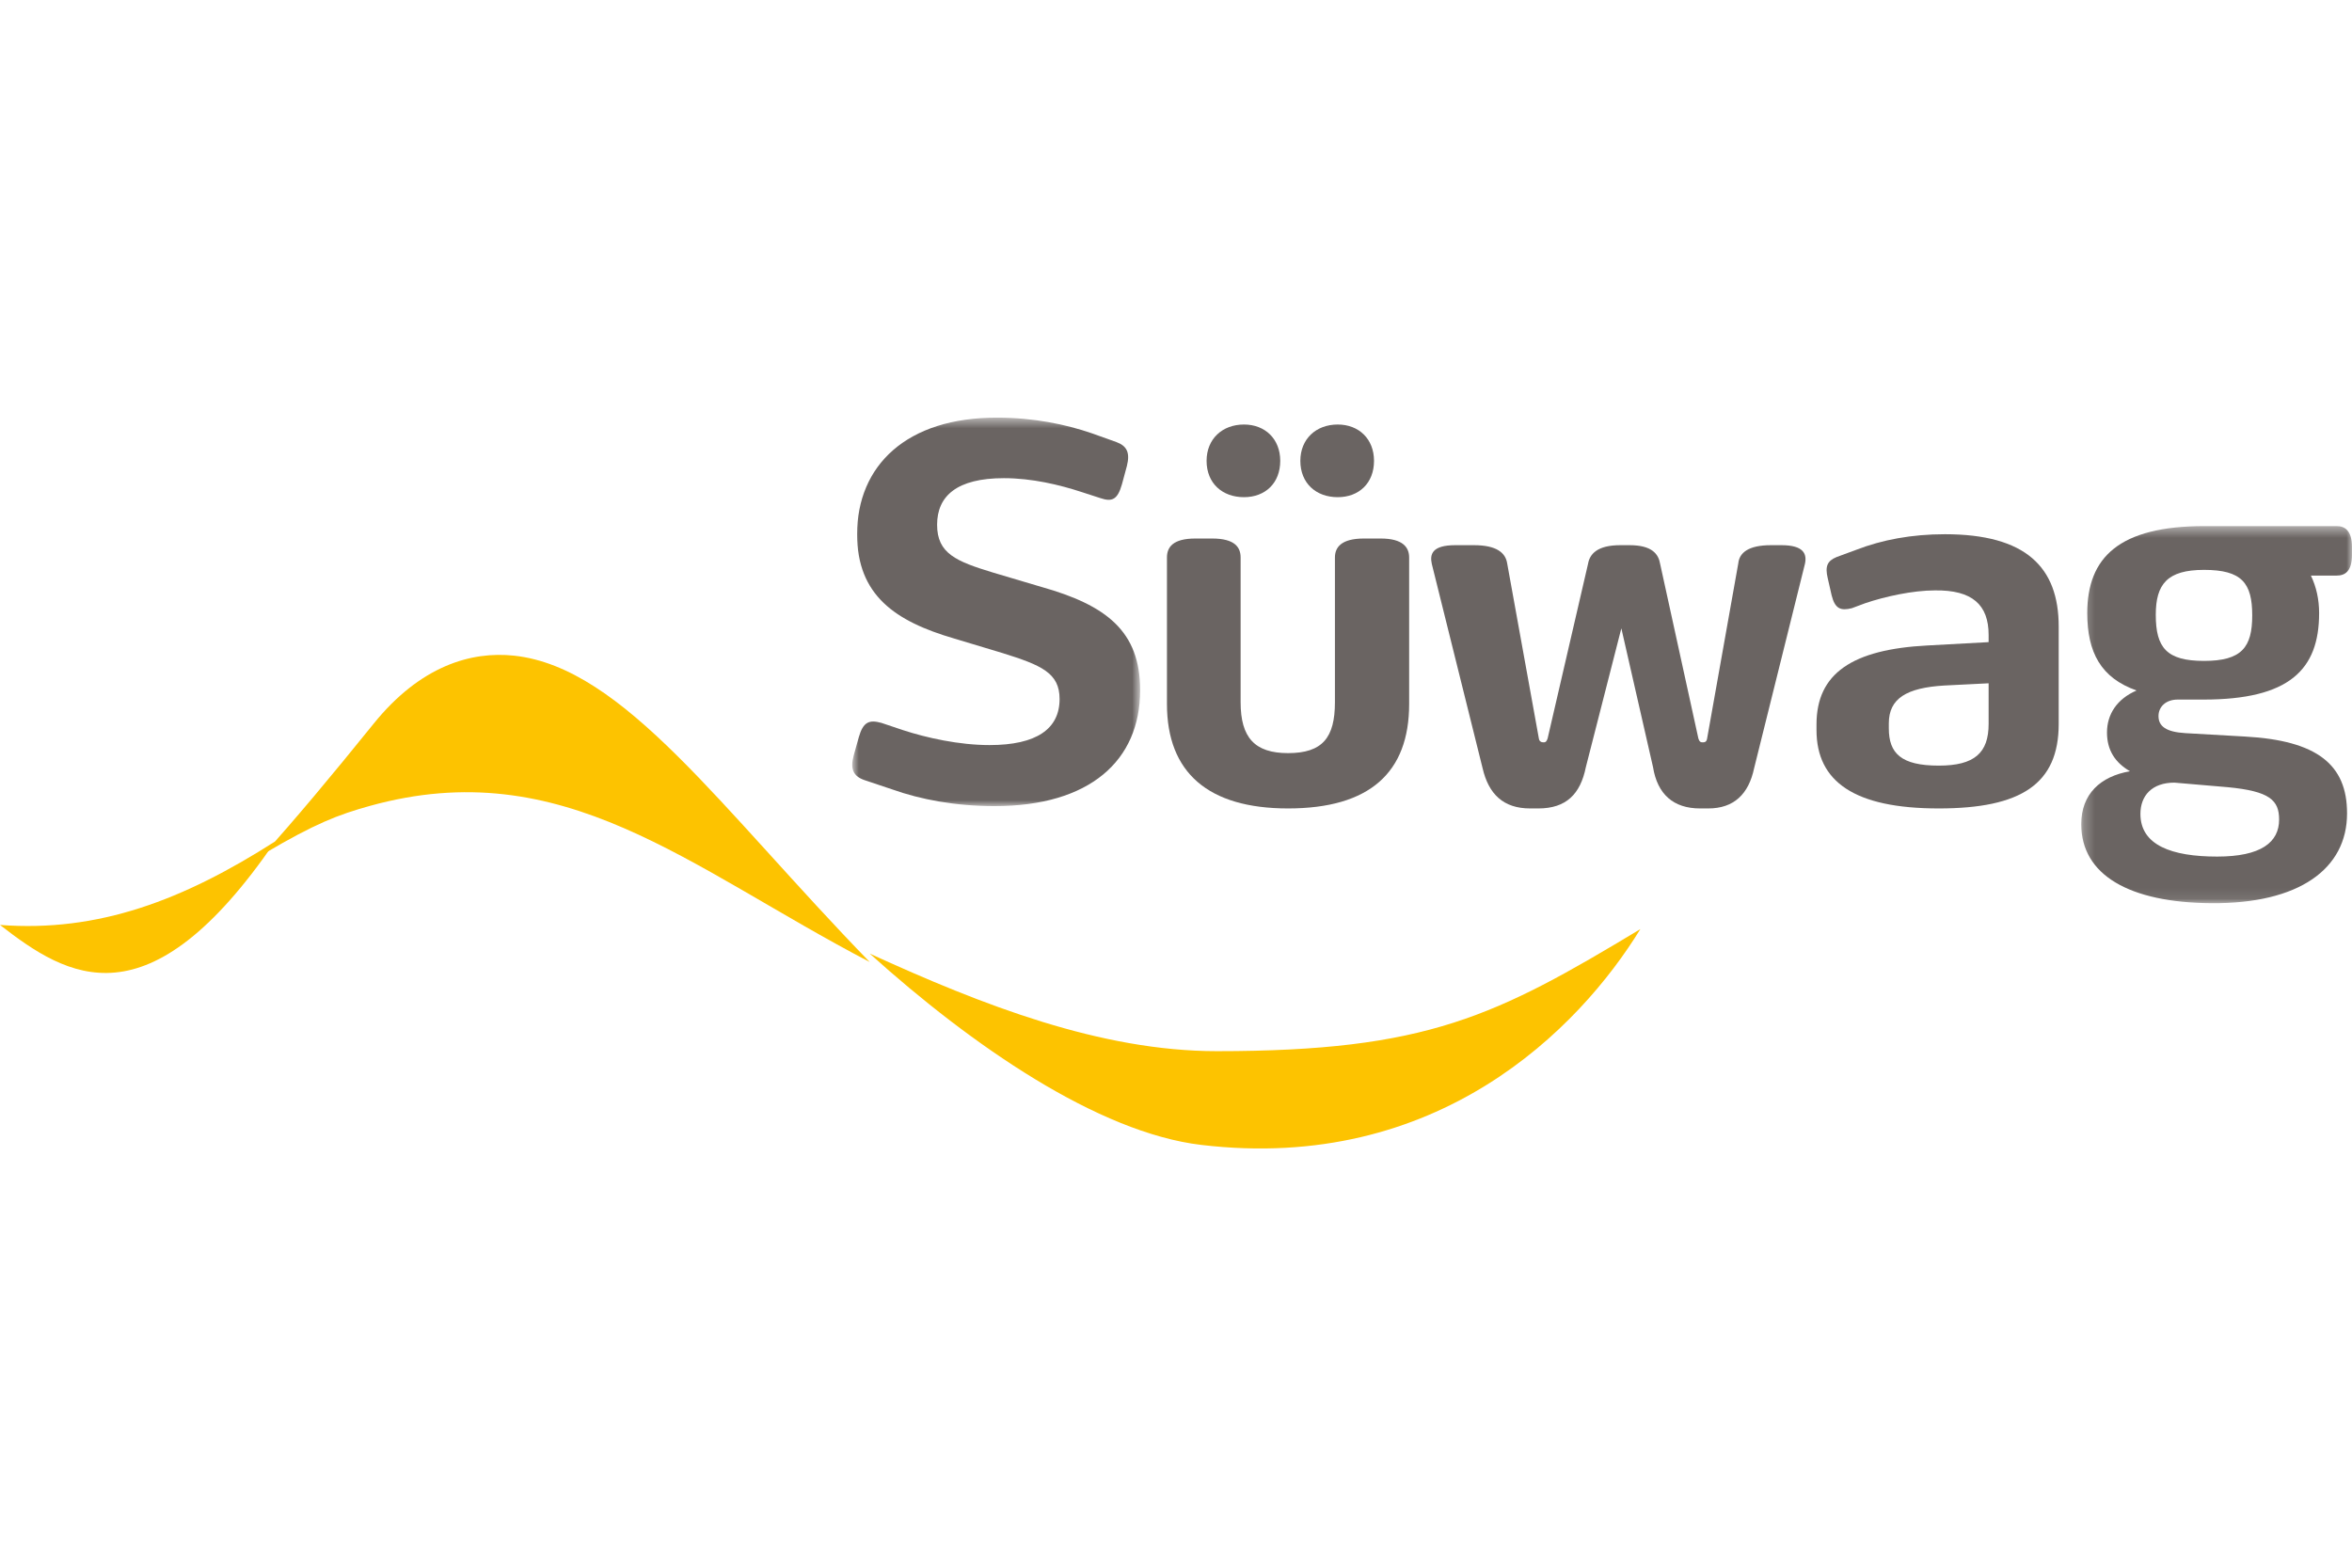 <?xml version="1.0" encoding="UTF-8" standalone="no"?><svg xmlns="http://www.w3.org/2000/svg" fill="none" height="120" preserveAspectRatio="xMidYMid meet" viewBox="0 0 215 68" width="180">
<path clip-rule="evenodd" d="M47.001 22.281C43.063 21.855 38.416 23.221 34.152 28.504C30.206 33.393 26.937 37.295 24.152 40.379C28.793 37.634 30.912 36.821 33.795 36.021C51.487 31.108 62.873 41.602 79.502 50.29C65.859 36.249 57.033 23.365 47.001 22.281Z" fill="#FDC300" fill-rule="evenodd"/>
<path clip-rule="evenodd" d="M25.159 39.258C16.767 44.628 9.002 47.586 0 46.901C6.173 51.703 13.536 56.243 25.159 39.258Z" fill="#FDC300" fill-rule="evenodd"/>
<path clip-rule="evenodd" d="M111.241 58.441C100.596 58.441 89.829 54.24 79.502 49.52C88.82 57.927 100.384 65.895 109.812 67.013C131.412 69.579 144.334 56.422 149.948 47.281C136.745 55.236 130.47 58.441 111.241 58.441Z" fill="#FDC300" fill-rule="evenodd"/>
<mask height="37" id="mask0" mask-type="alpha" maskUnits="userSpaceOnUse" width="28" x="77" y="0">
<path clip-rule="evenodd" d="M77.905 0.521H104.222V36.036H77.905V0.521Z" fill="white" fill-rule="evenodd"/>
</mask>
<g mask="url(#mask0)">
<path clip-rule="evenodd" d="M81.577 34.515L79.004 33.652C77.997 33.297 77.693 32.637 78.047 31.368L78.501 29.744C78.904 28.325 79.458 28.121 80.568 28.425L82.536 29.086C84.703 29.796 87.68 30.455 90.454 30.455C94.74 30.455 96.859 28.984 96.859 26.245C96.859 23.859 95.196 23.151 91.614 22.034L87.226 20.714C81.83 19.141 78.349 16.757 78.349 11.176C78.349 4.935 82.838 0.471 91.21 0.521C94.489 0.521 97.415 1.129 99.785 1.942L102.055 2.753C103.012 3.109 103.315 3.717 103.012 4.935L102.559 6.61C102.155 8.029 101.651 8.233 100.591 7.877L98.877 7.321C96.859 6.66 94.336 6.052 91.765 6.052C87.477 6.052 85.662 7.675 85.662 10.313C85.662 12.952 87.427 13.662 90.756 14.677L95.196 15.996C101.146 17.67 104.222 20.054 104.222 25.433C104.222 31.876 99.633 36.036 90.908 36.036C87.326 36.036 84.148 35.428 81.577 34.515Z" fill="#6A6462" fill-rule="evenodd"/>
</g>
<path clip-rule="evenodd" d="M118.867 4.468C118.867 2.474 120.296 1.147 122.284 1.147C124.222 1.147 125.601 2.474 125.601 4.468C125.601 6.512 124.222 7.79 122.284 7.79C120.296 7.79 118.867 6.512 118.867 4.468ZM110.296 4.468C110.296 2.474 111.725 1.147 113.714 1.147C115.652 1.147 117.029 2.474 117.029 4.468C117.029 6.512 115.652 7.79 113.714 7.79C111.725 7.79 110.296 6.512 110.296 4.468ZM106.673 26.693V13.307C106.673 12.388 107.184 11.57 109.275 11.57H110.805C112.896 11.57 113.407 12.388 113.407 13.307V26.54C113.407 29.759 114.683 31.191 117.741 31.191C120.907 31.191 122.028 29.759 122.028 26.54V13.307C122.028 12.388 122.589 11.57 124.681 11.57H126.212C128.253 11.57 128.813 12.388 128.813 13.307V26.693C128.813 32.979 125.192 36.249 117.741 36.249C110.449 36.249 106.673 32.979 106.673 26.693Z" fill="#6A6462" fill-rule="evenodd"/>
<path clip-rule="evenodd" d="M164.991 13.892L160.347 32.572C159.846 34.94 158.499 36.249 156.152 36.249H155.403C152.956 36.249 151.506 34.94 151.106 32.472L148.21 19.782L144.965 32.472C144.466 34.94 143.168 36.249 140.62 36.249H139.872C137.425 36.249 136.077 34.94 135.527 32.572L130.883 13.892C130.682 12.986 130.933 12.179 133.029 12.179H134.727C136.826 12.179 137.624 12.885 137.773 13.842L140.67 29.854C140.721 30.156 140.92 30.206 141.121 30.206C141.27 30.206 141.367 30.156 141.47 29.854L145.164 13.892C145.315 12.986 146.013 12.179 148.111 12.179H148.961C151.008 12.179 151.607 12.986 151.756 13.892L155.252 29.854C155.352 30.156 155.453 30.206 155.652 30.206C155.851 30.206 156.002 30.156 156.05 29.854L158.899 13.842C158.997 12.885 159.797 12.179 161.893 12.179H162.843C164.89 12.179 165.19 12.986 164.991 13.892Z" fill="#6A6462" fill-rule="evenodd"/>
<path clip-rule="evenodd" d="M181.783 28.52V24.807L177.735 25.01C174.3 25.215 172.66 26.18 172.66 28.469V28.927C172.66 31.214 173.788 32.334 177.222 32.334C180.502 32.334 181.783 31.164 181.783 28.52ZM188.189 19.618V28.52C188.189 34.012 184.756 36.249 177.221 36.249C169.533 36.249 166.049 33.809 166.049 29.079V28.57C166.049 23.892 169.329 21.705 176.198 21.348L181.783 21.043V20.383C181.783 17.636 180.297 16.263 176.863 16.313C174.866 16.313 172.302 16.873 170.508 17.483L169.279 17.941C168.251 18.195 167.742 17.991 167.434 16.771L167.075 15.194C166.82 14.126 167.022 13.618 167.894 13.261L169.687 12.601C172.047 11.686 174.762 11.177 177.786 11.177C185.168 11.177 188.189 14.176 188.189 19.618Z" fill="#6A6462" fill-rule="evenodd"/>
<mask height="35" id="mask1" mask-type="alpha" maskUnits="userSpaceOnUse" width="25" x="190" y="10">
<path clip-rule="evenodd" d="M190.249 10.434H215V44.914H190.249V10.434Z" fill="white" fill-rule="evenodd"/>
</mask>
<g mask="url(#mask1)">
<path clip-rule="evenodd" d="M205.88 18.599C205.88 15.634 204.927 14.437 201.473 14.437C198.115 14.437 197.063 15.738 197.063 18.547C197.063 21.563 198.063 22.76 201.473 22.76C204.927 22.76 205.88 21.51 205.88 18.599ZM198.765 33.889C196.711 33.889 195.659 35.085 195.659 36.749C195.659 39.609 198.514 40.65 202.673 40.65C206.682 40.65 208.337 39.349 208.337 37.266C208.337 35.5 207.483 34.669 203.628 34.305L198.765 33.889ZM215.001 12.359V13.034C215.001 14.593 214.347 14.958 213.598 14.958H211.243C211.741 15.999 211.994 17.142 211.994 18.391C211.994 23.591 209.237 26.295 201.42 26.295H199.066C197.964 26.295 197.312 26.972 197.312 27.803C197.312 28.741 198.014 29.26 199.767 29.364L205.231 29.676C211.795 30.04 214.549 32.225 214.549 36.696C214.549 41.793 210.14 44.965 202.173 44.913C194.608 44.862 190.249 42.314 190.249 37.685C190.249 34.929 192.002 33.316 194.707 32.849C193.354 32.069 192.603 30.924 192.603 29.311C192.603 27.647 193.505 26.244 195.308 25.464C192.05 24.319 190.8 21.98 190.8 18.391C190.8 13.294 193.704 10.434 201.521 10.434H201.57H213.598C214.347 10.434 215.001 10.849 215.001 12.359Z" fill="#6A6462" fill-rule="evenodd"/>
</g>
</svg>